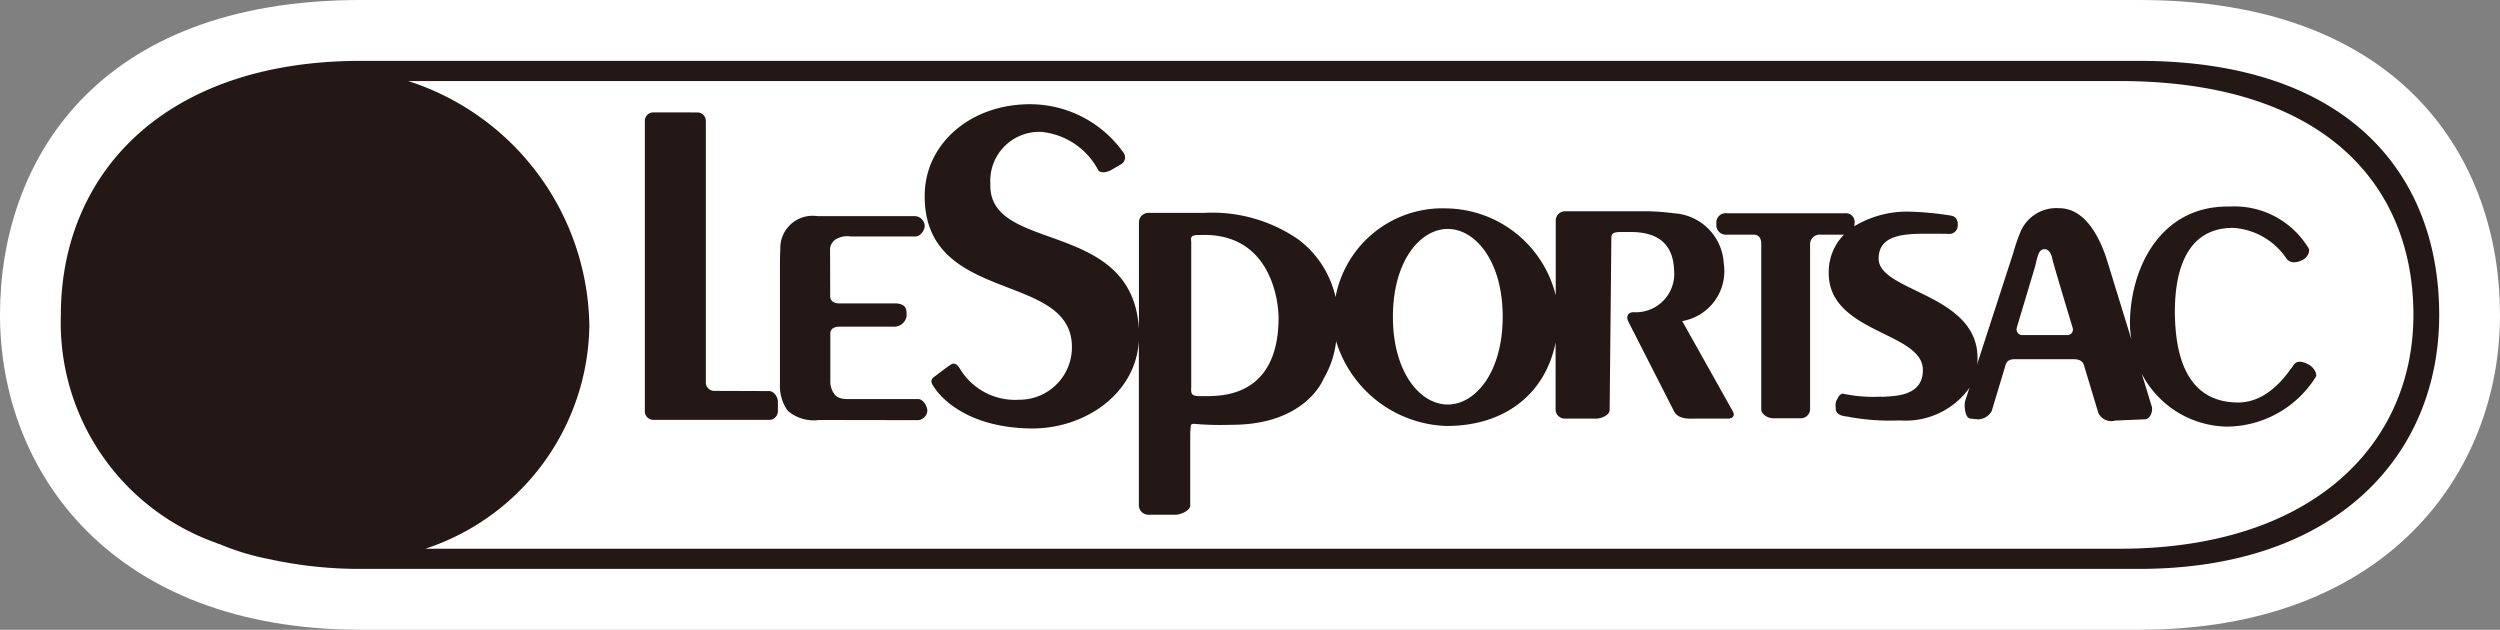 <svg id="グループ_1431" data-name="グループ 1431" xmlns="http://www.w3.org/2000/svg" width="131" height="33" viewBox="0 0 131 33">
  <rect x="0" y="0" width="131" height="33" fill="#808080" stroke="none"/>
  <g id="グループ_1248" data-name="グループ 1248" transform="translate(0 0)">
    <path id="パス_2732" data-name="パス 2732" d="M112.089,0H18.911C4.968,0,0,8.523,0,16.5,0,24.712,5.847,33,18.911,33h93.178C125.152,33,131,24.712,131,16.5,131,8.523,126.032,0,112.089,0Z" transform="translate(0 0)" fill="#fff" style="mix-blend-mode: screen;isolation: isolate"/>
  </g>
  <path id="パス_2733" data-name="パス 2733" d="M37.7,9.885c-.019.255-.019.672-.019.92v6.134a2.207,2.207,0,0,0,.411,1.4,2.094,2.094,0,0,0,1.639.48c.1,0,.185,0,.258,0l4.942.008a.538.538,0,0,0,.474-.487c0-.235-.221-.617-.474-.617H41.2c-.579,0-.7-.311-.7-.311a1.075,1.075,0,0,1-.18-.561V14.295c0-.259.209-.368.486-.368h2.923a.653.653,0,0,0,.587-.548V13.25c0-.25-.052-.524-.587-.541H40.8c-.277,0-.486-.118-.486-.374l-.007-2.46a.636.636,0,0,1,.365-.559,1.15,1.15,0,0,1,.7-.115h3.414c.267,0,.482-.344.482-.557a.546.546,0,0,0-.482-.507H39.728l-.087,0A1.692,1.692,0,0,0,37.7,9.885m64.788,4.1.962-3.211c.133-.553.186-.907.5-.907s.4.489.4.489c.032.213,1.067,3.629,1.067,3.629a.291.291,0,0,1-.3.384H102.81a.3.3,0,0,1-.318-.384m5.928-.186a5.189,5.189,0,0,0,.077.8l-1.32-4.287c-.473-1.389-1.253-2.592-2.474-2.592a2.037,2.037,0,0,0-2.047,1.312,9.133,9.133,0,0,0-.353,1.042l-1.9,5.85a.849.849,0,0,1,.021-.109c.262-3.613-5.173-3.669-5.173-5.452,0-1.3,1.452-1.306,2.655-1.306.538,0,1.007.009,1.007.009a.439.439,0,0,0,.485-.447s.049-.444-.346-.508A15.823,15.823,0,0,0,96.774,7.9a5.328,5.328,0,0,0-2.8.768,1.528,1.528,0,0,0,.018-.156.461.461,0,0,0-.509-.526H87.309a.49.49,0,0,0-.557.555.5.5,0,0,0,.557.565H88.7c.278,0,.4.21.4.457v8.707c0,.236.333.459.622.459h1.444a.487.487,0,0,0,.494-.459V9.577a.5.5,0,0,1,.513-.471h1.263a2.784,2.784,0,0,0-.8,2.014c0,3.159,4.934,3.071,4.934,5.079,0,1.348-1.38,1.366-2.143,1.406-.032,0-.049-.008-.084-.008a7.713,7.713,0,0,1-1.993-.163.42.42,0,0,0-.247.258c-.013,0-.059.114-.059.088l-.034.116c0,.007-.018.107-.018.115l.012.259c.046.256.289.334.559.362a12.013,12.013,0,0,0,2.806.209,4.1,4.1,0,0,0,3.64-1.707l-.22.684c-.078.245,0,.926.271.926l.4.041a.841.841,0,0,0,.716-.435l.728-2.417c.079-.229.221-.3.5-.3h3.063c.269,0,.465.083.539.3l.758,2.515a.75.75,0,0,0,.889.4l1.547-.065c.27,0,.421-.383.371-.644l-.534-1.747a5.129,5.129,0,0,0,4.474,2.774,5.543,5.543,0,0,0,4.619-2.559c.172-.188-.123-.6-.365-.7,0,0-.516-.316-.743,0-.235.29-1.24,1.994-2.93,1.994-2.9,0-3.277-2.844-3.316-4.558-.038-2.194.529-4.591,3.043-4.591a3.626,3.626,0,0,1,2.788,1.587c.294.43.873.085.873.085.242-.119.439-.479.254-.679a4.53,4.53,0,0,0-4.074-2.112l-.122,0c-3.554,0-5.119,3.271-5.119,6.163M31.032,2.7a.444.444,0,0,0-.431.458v15.2a.445.445,0,0,0,.431.454h6.1a.452.452,0,0,0,.44-.454v-.5c0-.257-.215-.555-.457-.555l-2.884-.01a.441.441,0,0,1-.434-.448V3.161a.442.442,0,0,0-.435-.458Zm28.2,14.443V9.542c0-.226-.112-.418.4-.418h.147c3.578-.1,4.043,3.378,4.029,4.423-.043,3.889-2.76,3.991-3.581,4.02h-.6c-.427,0-.4-.2-.4-.419M69.8,13.408c0-2.928,1.434-4.6,2.874-4.6s2.878,1.677,2.878,4.6-1.44,4.6-2.878,4.6-2.874-1.666-2.874-4.6M45.263,7.083c0,5.717,7.717,3.912,7.717,7.916a2.751,2.751,0,0,1-2.768,2.758,3.368,3.368,0,0,1-3.12-1.657c-.162-.241-.3-.288-.468-.179s-.847.626-.847.626c-.209.141-.209.3-.011.564,0,0,1.23,2.133,5.14,2.152,2.784,0,5.446-1.84,5.581-4.621V23.3a.5.5,0,0,0,.5.482h1.422c.286,0,.77-.223.77-.482V19.506c.045-.559-.037-.5.5-.462a15.868,15.868,0,0,0,1.636.026c3.936.018,4.852-2.413,4.852-2.413a4.96,4.96,0,0,0,.657-1.966,6.261,6.261,0,0,0,5.785,4.441c3.225,0,5.221-1.85,5.715-4.378V18.3a.483.483,0,0,0,.512.445h1.62c.283,0,.7-.191.7-.445l.09-9.048c0-.258.234-.283.5-.283h.489c1.809-.011,2.267.98,2.3,2.027a2.012,2.012,0,0,1-2.13,2.174c-.3,0-.387.239-.277.477l2.407,4.723c.129.236.38.4.993.377h1.83c.266,0,.377-.175.252-.383l-2.65-4.729a2.654,2.654,0,0,0,2.177-3.012,2.781,2.781,0,0,0-2.613-2.636,12.173,12.173,0,0,0-1.362-.106H78.843a.494.494,0,0,0-.512.461v3.943a5.99,5.99,0,0,0-5.715-4.554,5.7,5.7,0,0,0-5.823,4.649,5.178,5.178,0,0,0-1.952-3.024,7.94,7.94,0,0,0-4.93-1.391H56.991a.5.5,0,0,0-.5.478v5.618c-.325-5.832-7.907-3.94-7.785-7.614a2.567,2.567,0,0,1,2.669-2.725,3.78,3.78,0,0,1,2.981,2c.147.2.5.108.714-.021l.487-.283a.416.416,0,0,0,.114-.622,6.006,6.006,0,0,0-4.88-2.524c-3.2,0-5.54,2.145-5.525,4.809M27.692,13.831A13.668,13.668,0,0,0,18.2,1.058h89.666c10.773,0,15.408,5.483,15.408,12.251s-5.257,12.256-15.408,12.256H19.1a12.492,12.492,0,0,0,8.594-11.734M15.727,0C5.38,0,0,5.955,0,13.309A12.24,12.24,0,0,0,8.124,25.253c.031.017.063.024.089.04a.487.487,0,0,0,.1.028,13.01,13.01,0,0,0,2.633.794,22.019,22.019,0,0,0,4.785.506h93.164c10.363,0,15.73-5.966,15.73-13.312S119.886,0,108.891,0Z" transform="translate(3.189 3.189)" fill="#231815" style="mix-blend-mode: multiply;isolation: isolate"/>
</svg>
